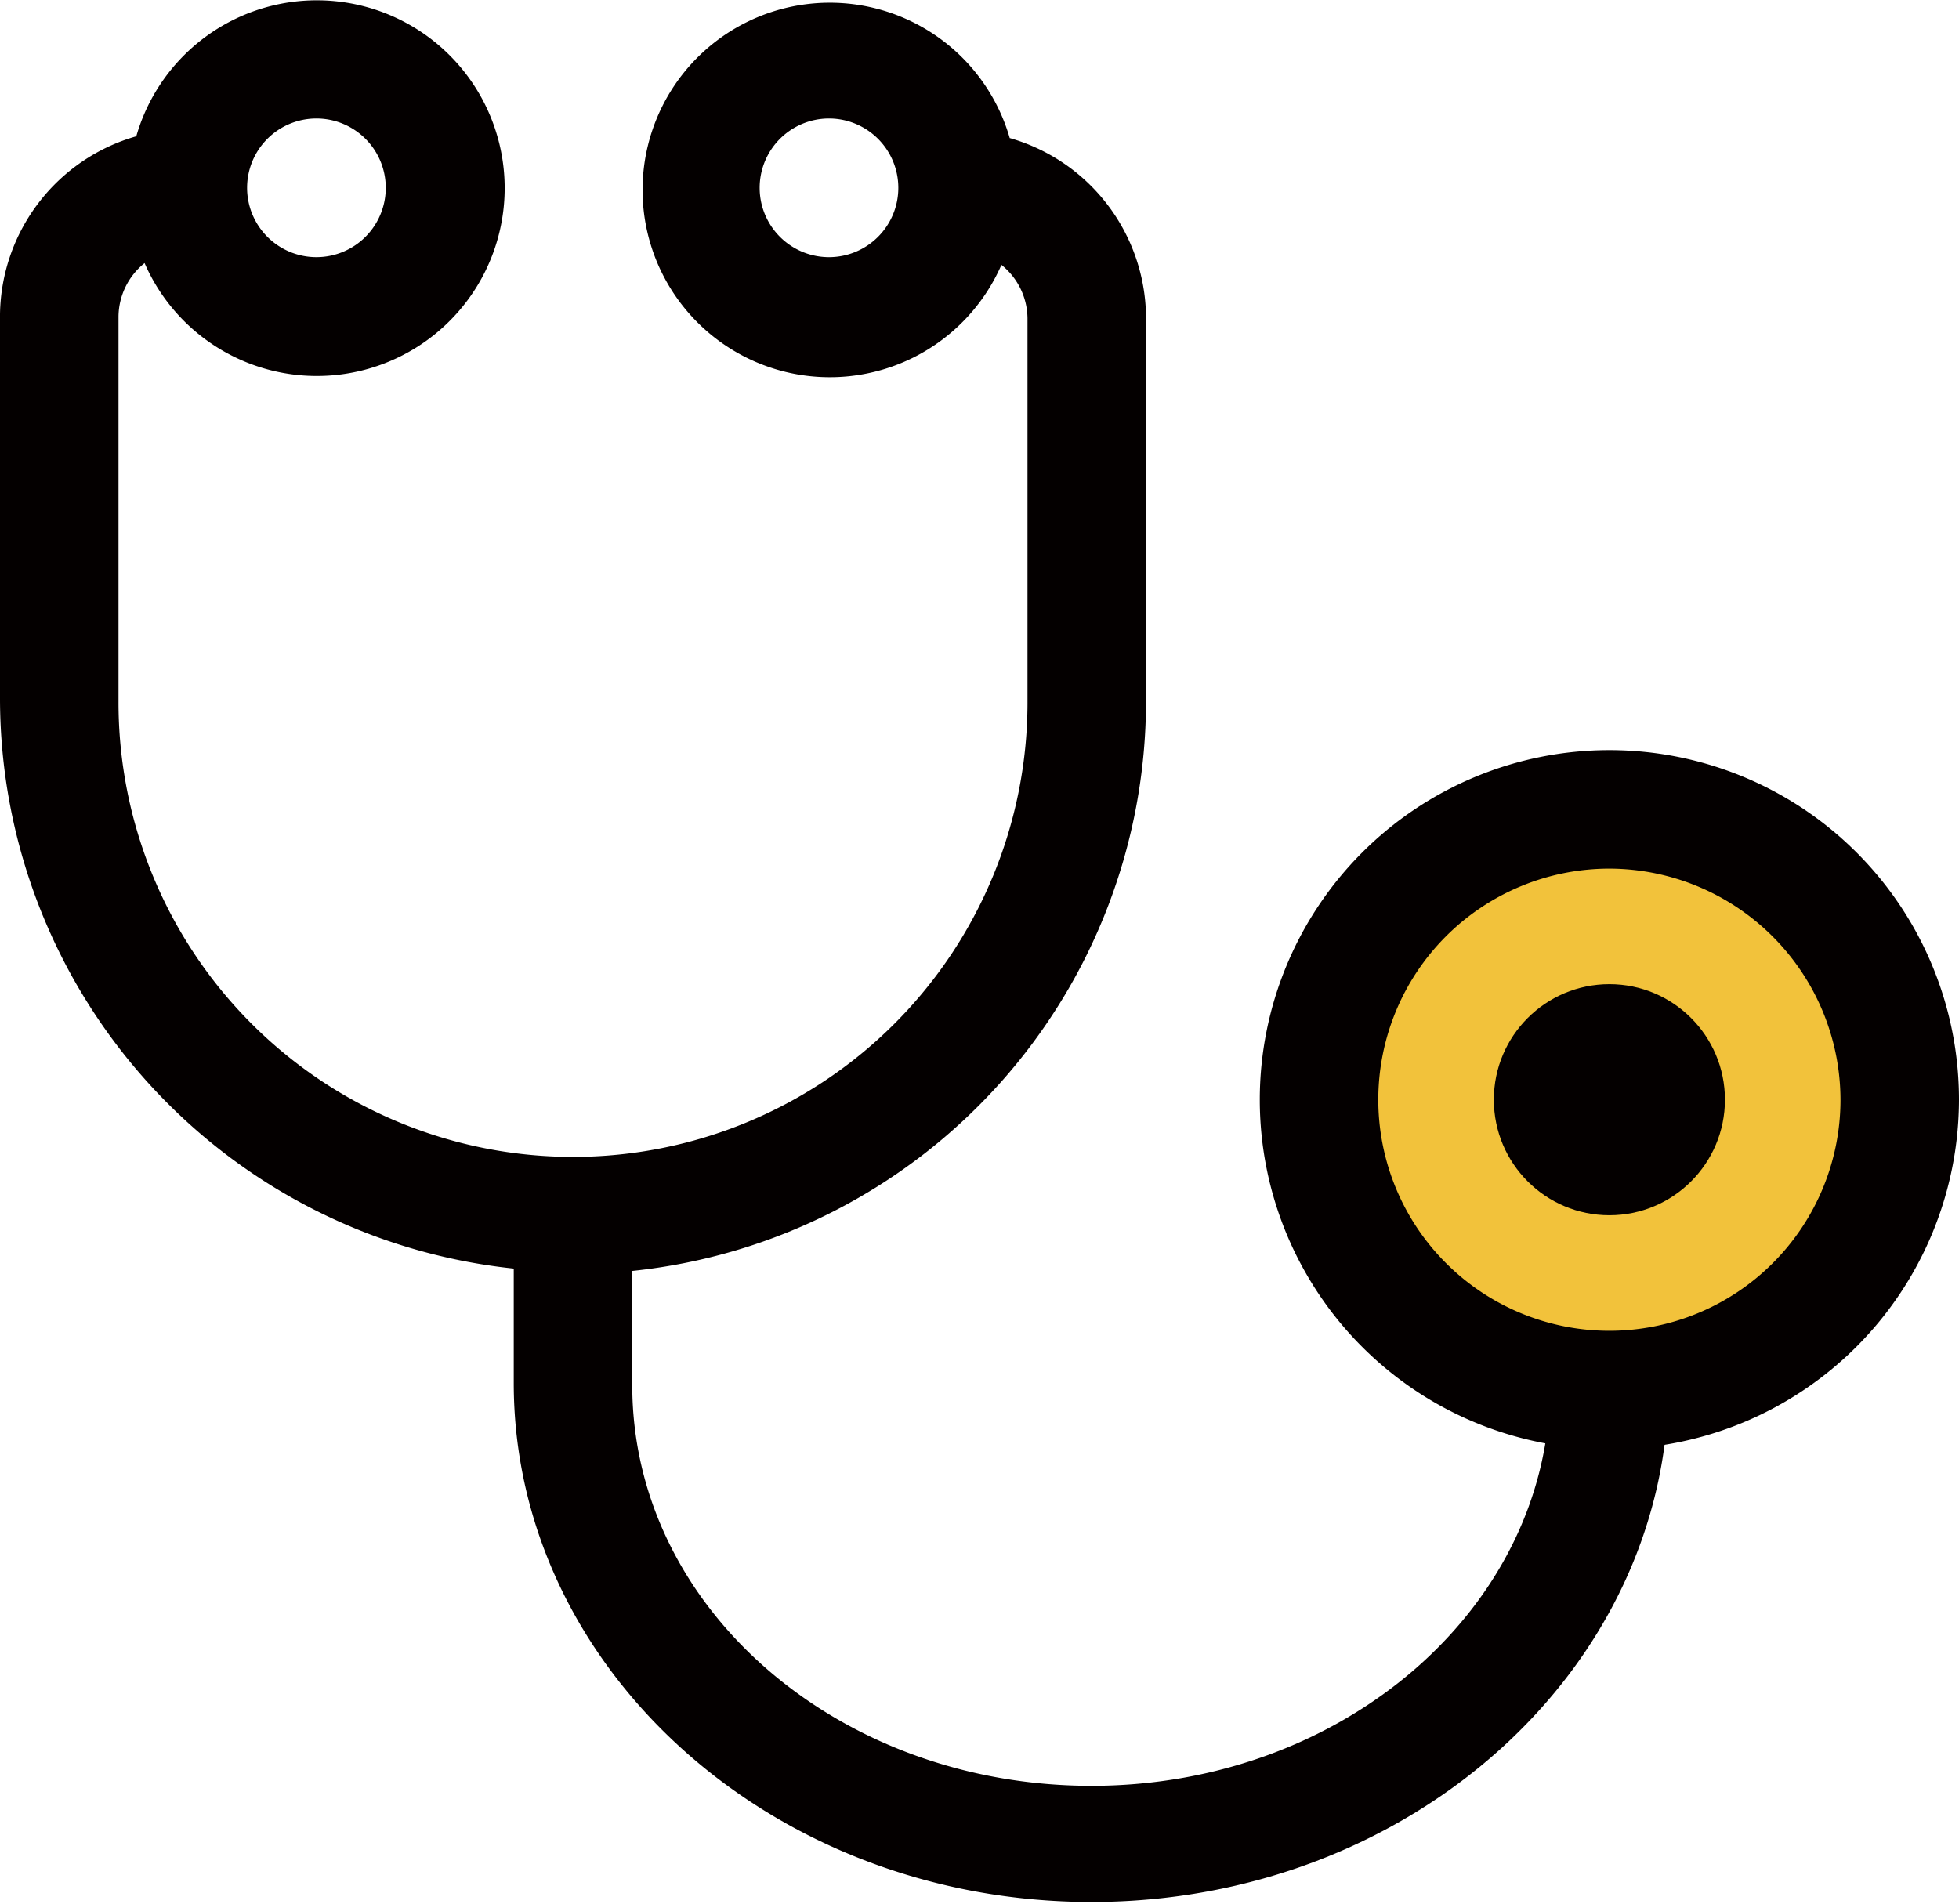 <svg xmlns="http://www.w3.org/2000/svg" viewBox="0 0 33.06 32.14" width="33.06px" height="32.14px"><defs><style>.a{fill:#040000;}.b{fill:#f2c23b;}</style></defs><path class="a" d="M27.16,19.67a1,1,0,0,0-1,1v2.71c0,3.73-3.47,6.76-7.74,6.76s-7.75-3-7.75-6.76V21.45a9.67,9.67,0,0,0,8.67-9.61V5.33a3.17,3.17,0,0,0-2.3-3,3.16,3.16,0,1,0-.14,2.14,1.17,1.17,0,0,1,.44.9v6.5A7.67,7.67,0,0,1,2,11.84V5.34a1.17,1.17,0,0,1,.44-.9A3.17,3.17,0,1,0,2.3,2.3a3.17,3.17,0,0,0-2.3,3v6.5a9.68,9.68,0,0,0,8.67,9.61v1.93c0,4.83,4.37,8.76,9.75,8.76s9.74-3.93,9.74-8.76V20.67A1,1,0,0,0,27.16,19.67ZM14,4.34a1.17,1.17,0,1,1,1.16-1.17A1.17,1.17,0,0,1,14,4.34ZM5.33,2A1.17,1.17,0,1,1,4.17,3.17,1.17,1.17,0,0,1,5.33,2Z"/><circle class="b" cx="27.16" cy="18.56" r="4.9"/><path class="a" d="M27.16,24.46a5.9,5.9,0,1,1,5.9-5.9A5.91,5.91,0,0,1,27.16,24.46Zm0-9.8a3.9,3.9,0,1,0,3.9,3.9A3.91,3.91,0,0,0,27.16,14.66Z"/><circle class="a" cx="27.16" cy="18.56" r="1.95"/></svg>